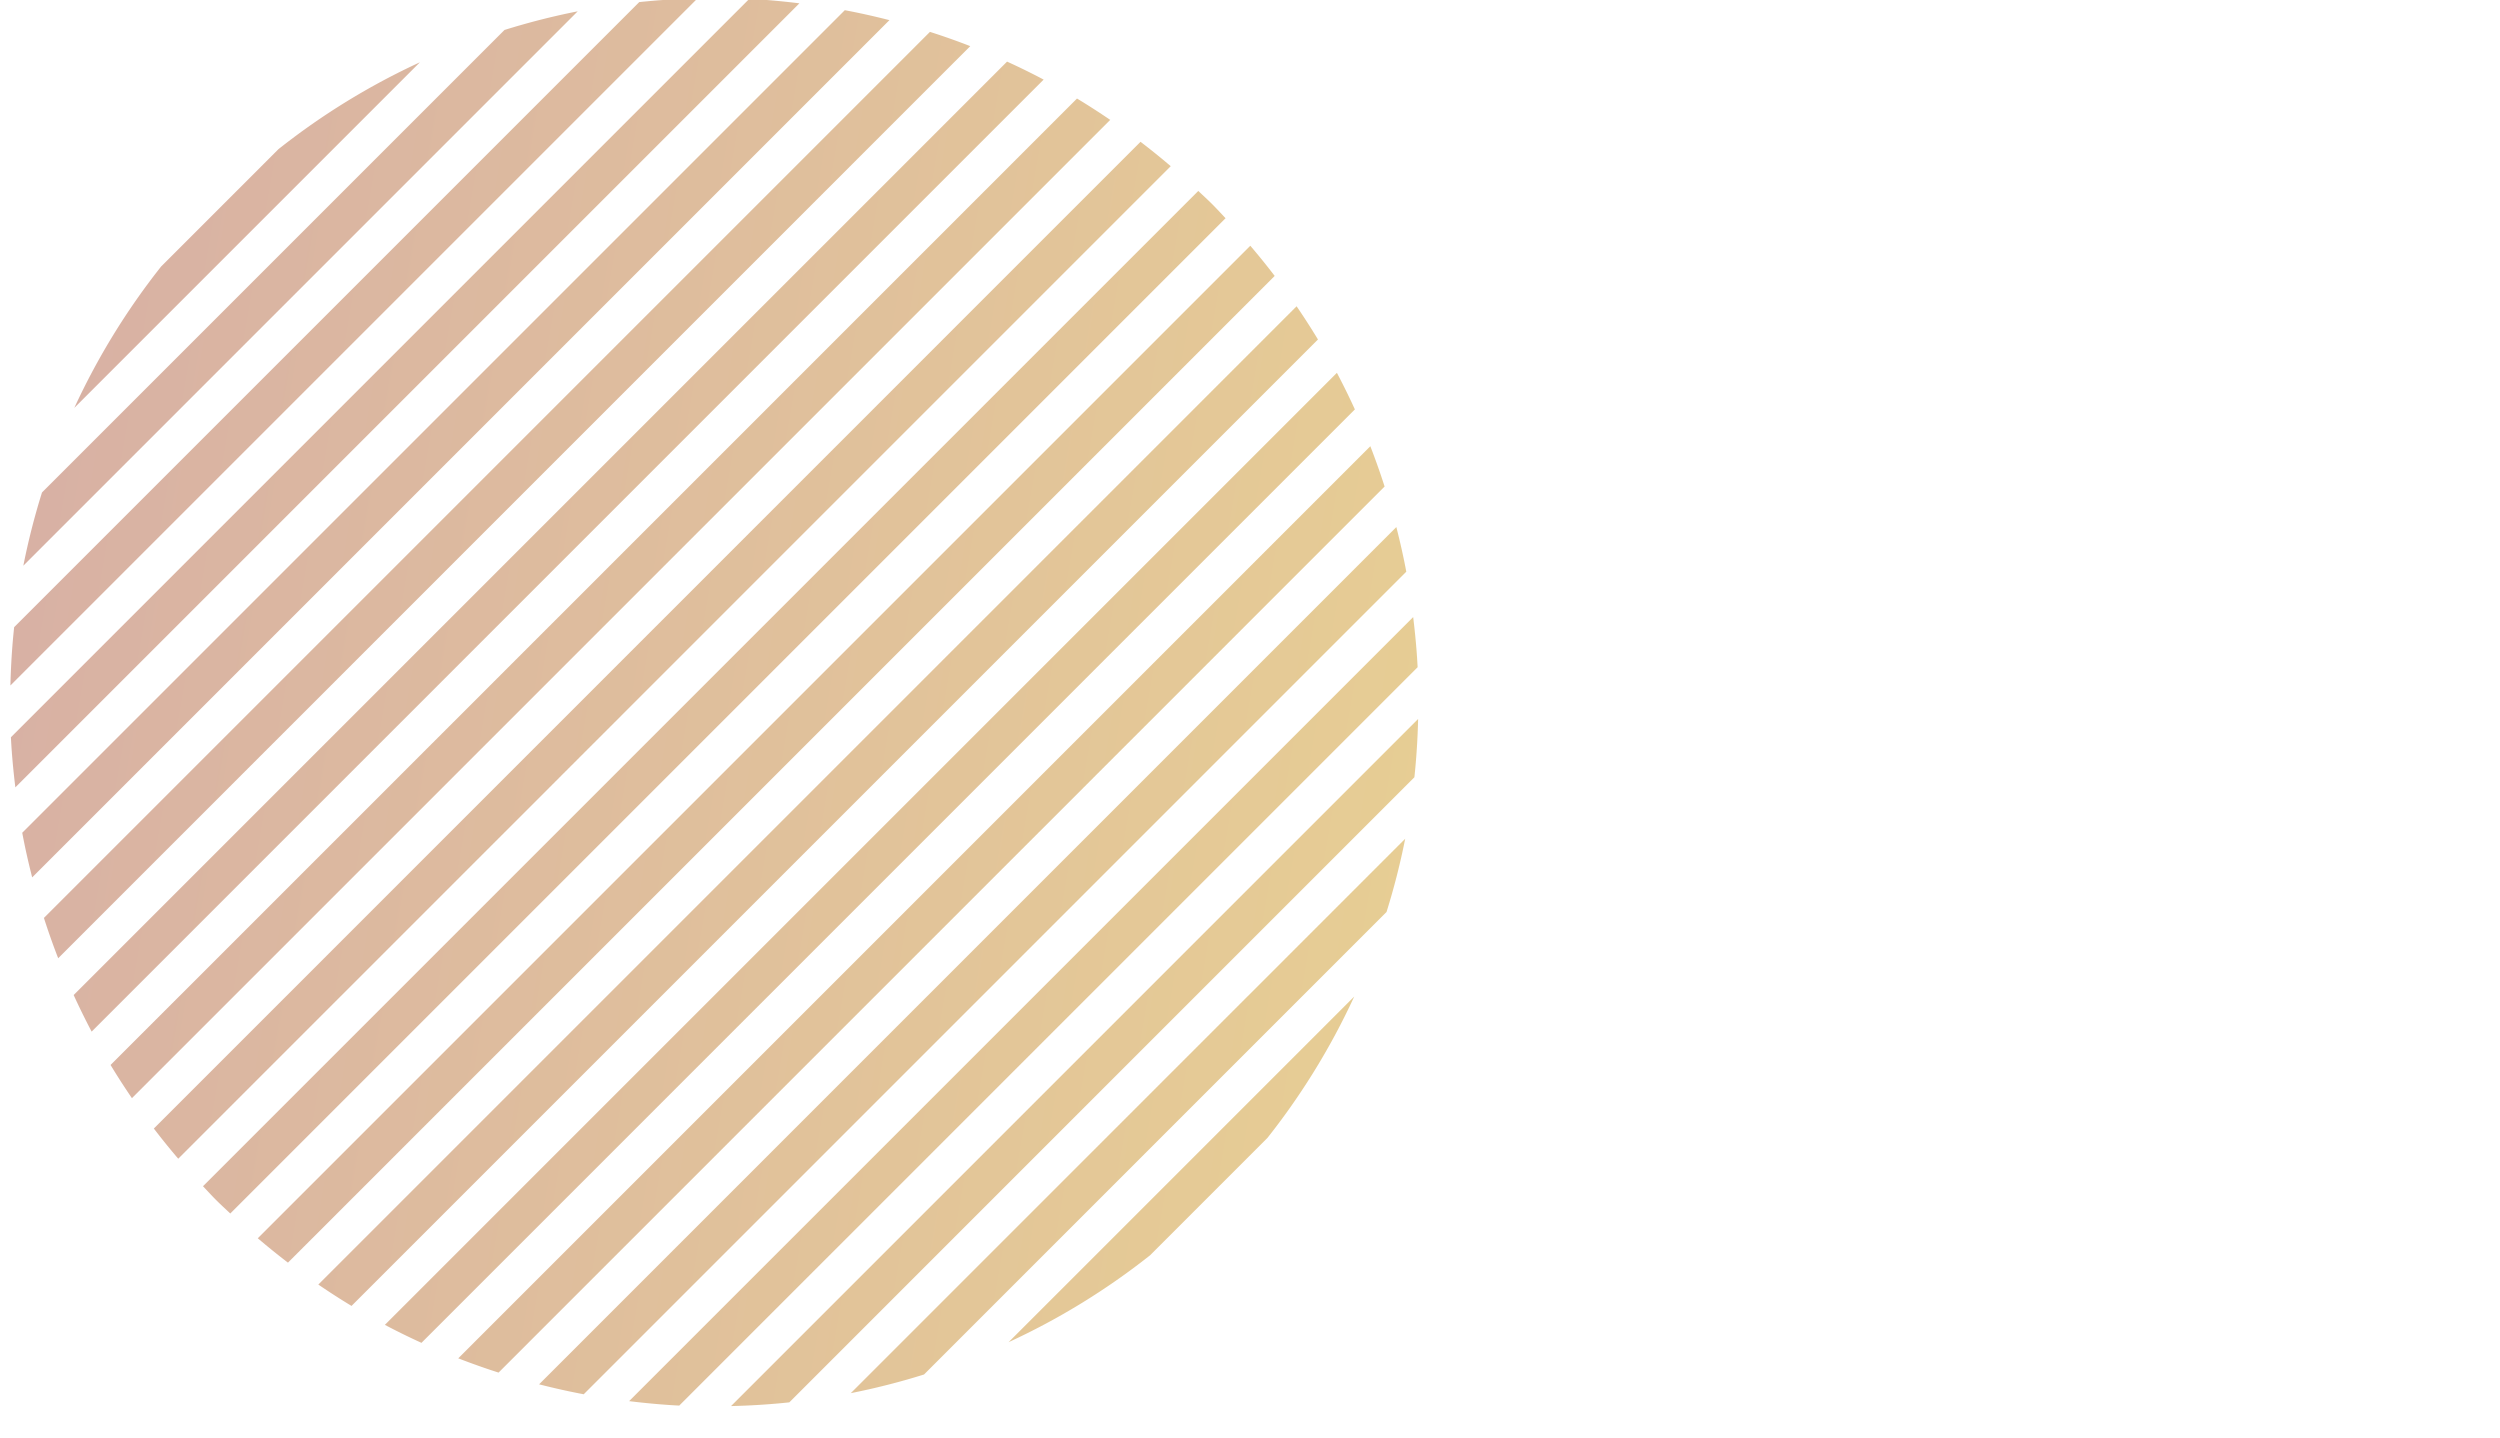 <svg xmlns="http://www.w3.org/2000/svg" xmlns:xlink="http://www.w3.org/1999/xlink" width="480" height="276" viewBox="0 0 480 276">
  <defs>
    <linearGradient id="linear-gradient" x1="0.962" y1="0.679" x2="0" y2="0.555" gradientUnits="objectBoundingBox">
      <stop offset="0" stop-color="#d9af1f"/>
      <stop offset="1" stop-color="#9b3764"/>
    </linearGradient>
    <clipPath id="clip-Artboard_3">
      <rect width="480" height="276"/>
    </clipPath>
  </defs>
  <g id="Artboard_3" data-name="Artboard – 3" clip-path="url(#clip-Artboard_3)">
    <path id="Path_12679" data-name="Path 12679" d="M120.622-887.846c-.727-2.839-1.37-5.694-1.91-8.568l157.934-157.934c2.872.54,5.727,1.184,8.568,1.91Zm218.6-136.55q-2.848-2.432-5.8-4.682L143.982-839.627q2.248,2.947,4.682,5.795Zm-24.4-16.627q-3.47-1.837-7.023-3.452L128.586-865.259q1.622,3.55,3.452,7.025Zm-14.089-6.423q-3.837-1.493-7.74-2.738L122.875-880.062c.835,2.6,1.743,5.182,2.74,7.738ZM354.5-1009.12,163.938-818.559q2.851,2.432,5.795,4.682l189.451-189.449Q356.936-1006.275,354.5-1009.12Zm31.505,102.05c.4-3.72.628-7.453.716-11.193L254.8-786.337c3.737-.088,7.47-.318,11.192-.716Zm-58.4-126.216c-2.1-1.429-4.22-2.8-6.377-4.1L135.672-851.831c1.3,2.156,2.672,4.278,4.1,6.375ZM384.24-895.266,277.793-788.82a135.219,135.219,0,0,0,14.06-3.581l88.805-88.808A134.959,134.959,0,0,0,384.24-895.266Zm-26.459,57.451a134.517,134.517,0,0,0,16.673-27.15l-66.36,66.358a134.34,134.34,0,0,0,27.15-16.672Zm-99.474-218.707L116.538-914.753c.158,3.217.465,6.425.852,9.625l150.54-150.54C264.73-1056.055,261.524-1056.362,258.307-1056.522ZM386.627-928.2c-.16-3.215-.465-6.423-.854-9.624L235.232-787.285c3.2.387,6.408.694,9.625.852ZM248.366-1056.617c-3.738.088-7.471.319-11.193.716L117.159-935.886c-.4,3.722-.628,7.455-.716,11.193Zm-23,2.484a135.128,135.128,0,0,0-14.06,3.581l-88.8,88.8a134.921,134.921,0,0,0-3.582,14.06Zm-79.979,48.988a134.386,134.386,0,0,0-16.676,27.153l66.354-66.354a134.322,134.322,0,0,0-27.155,16.678Zm234.9,42.254q-1.25-3.9-2.738-7.739L202.428-795.509q3.837,1.493,7.74,2.74Zm4.164,16.35c-.54-2.872-1.184-5.727-1.91-8.568L217.949-790.516c2.841.725,5.7,1.37,8.568,1.91Zm-16.959-44.581c-1.3-2.157-2.674-4.28-4.1-6.377L175.561-809.668c2.1,1.43,4.22,2.8,6.375,4.1ZM374.58-977.7q-1.622-3.55-3.452-7.023L188.339-801.932q3.473,1.837,7.025,3.452ZM155.971-825.865c.878.88,1.788,1.7,2.685,2.554l.116-.116,190.861-190.861.116-.118c-.848-.9-1.675-1.807-2.552-2.684s-1.788-1.7-2.686-2.554l-.116.116L153.534-828.665l-.117.116C154.267-827.653,155.091-826.743,155.971-825.865Z" transform="translate(-114.443 1056.305)" opacity="0.5" fill="url(#linear-gradient)"/>
  </g>
</svg>

